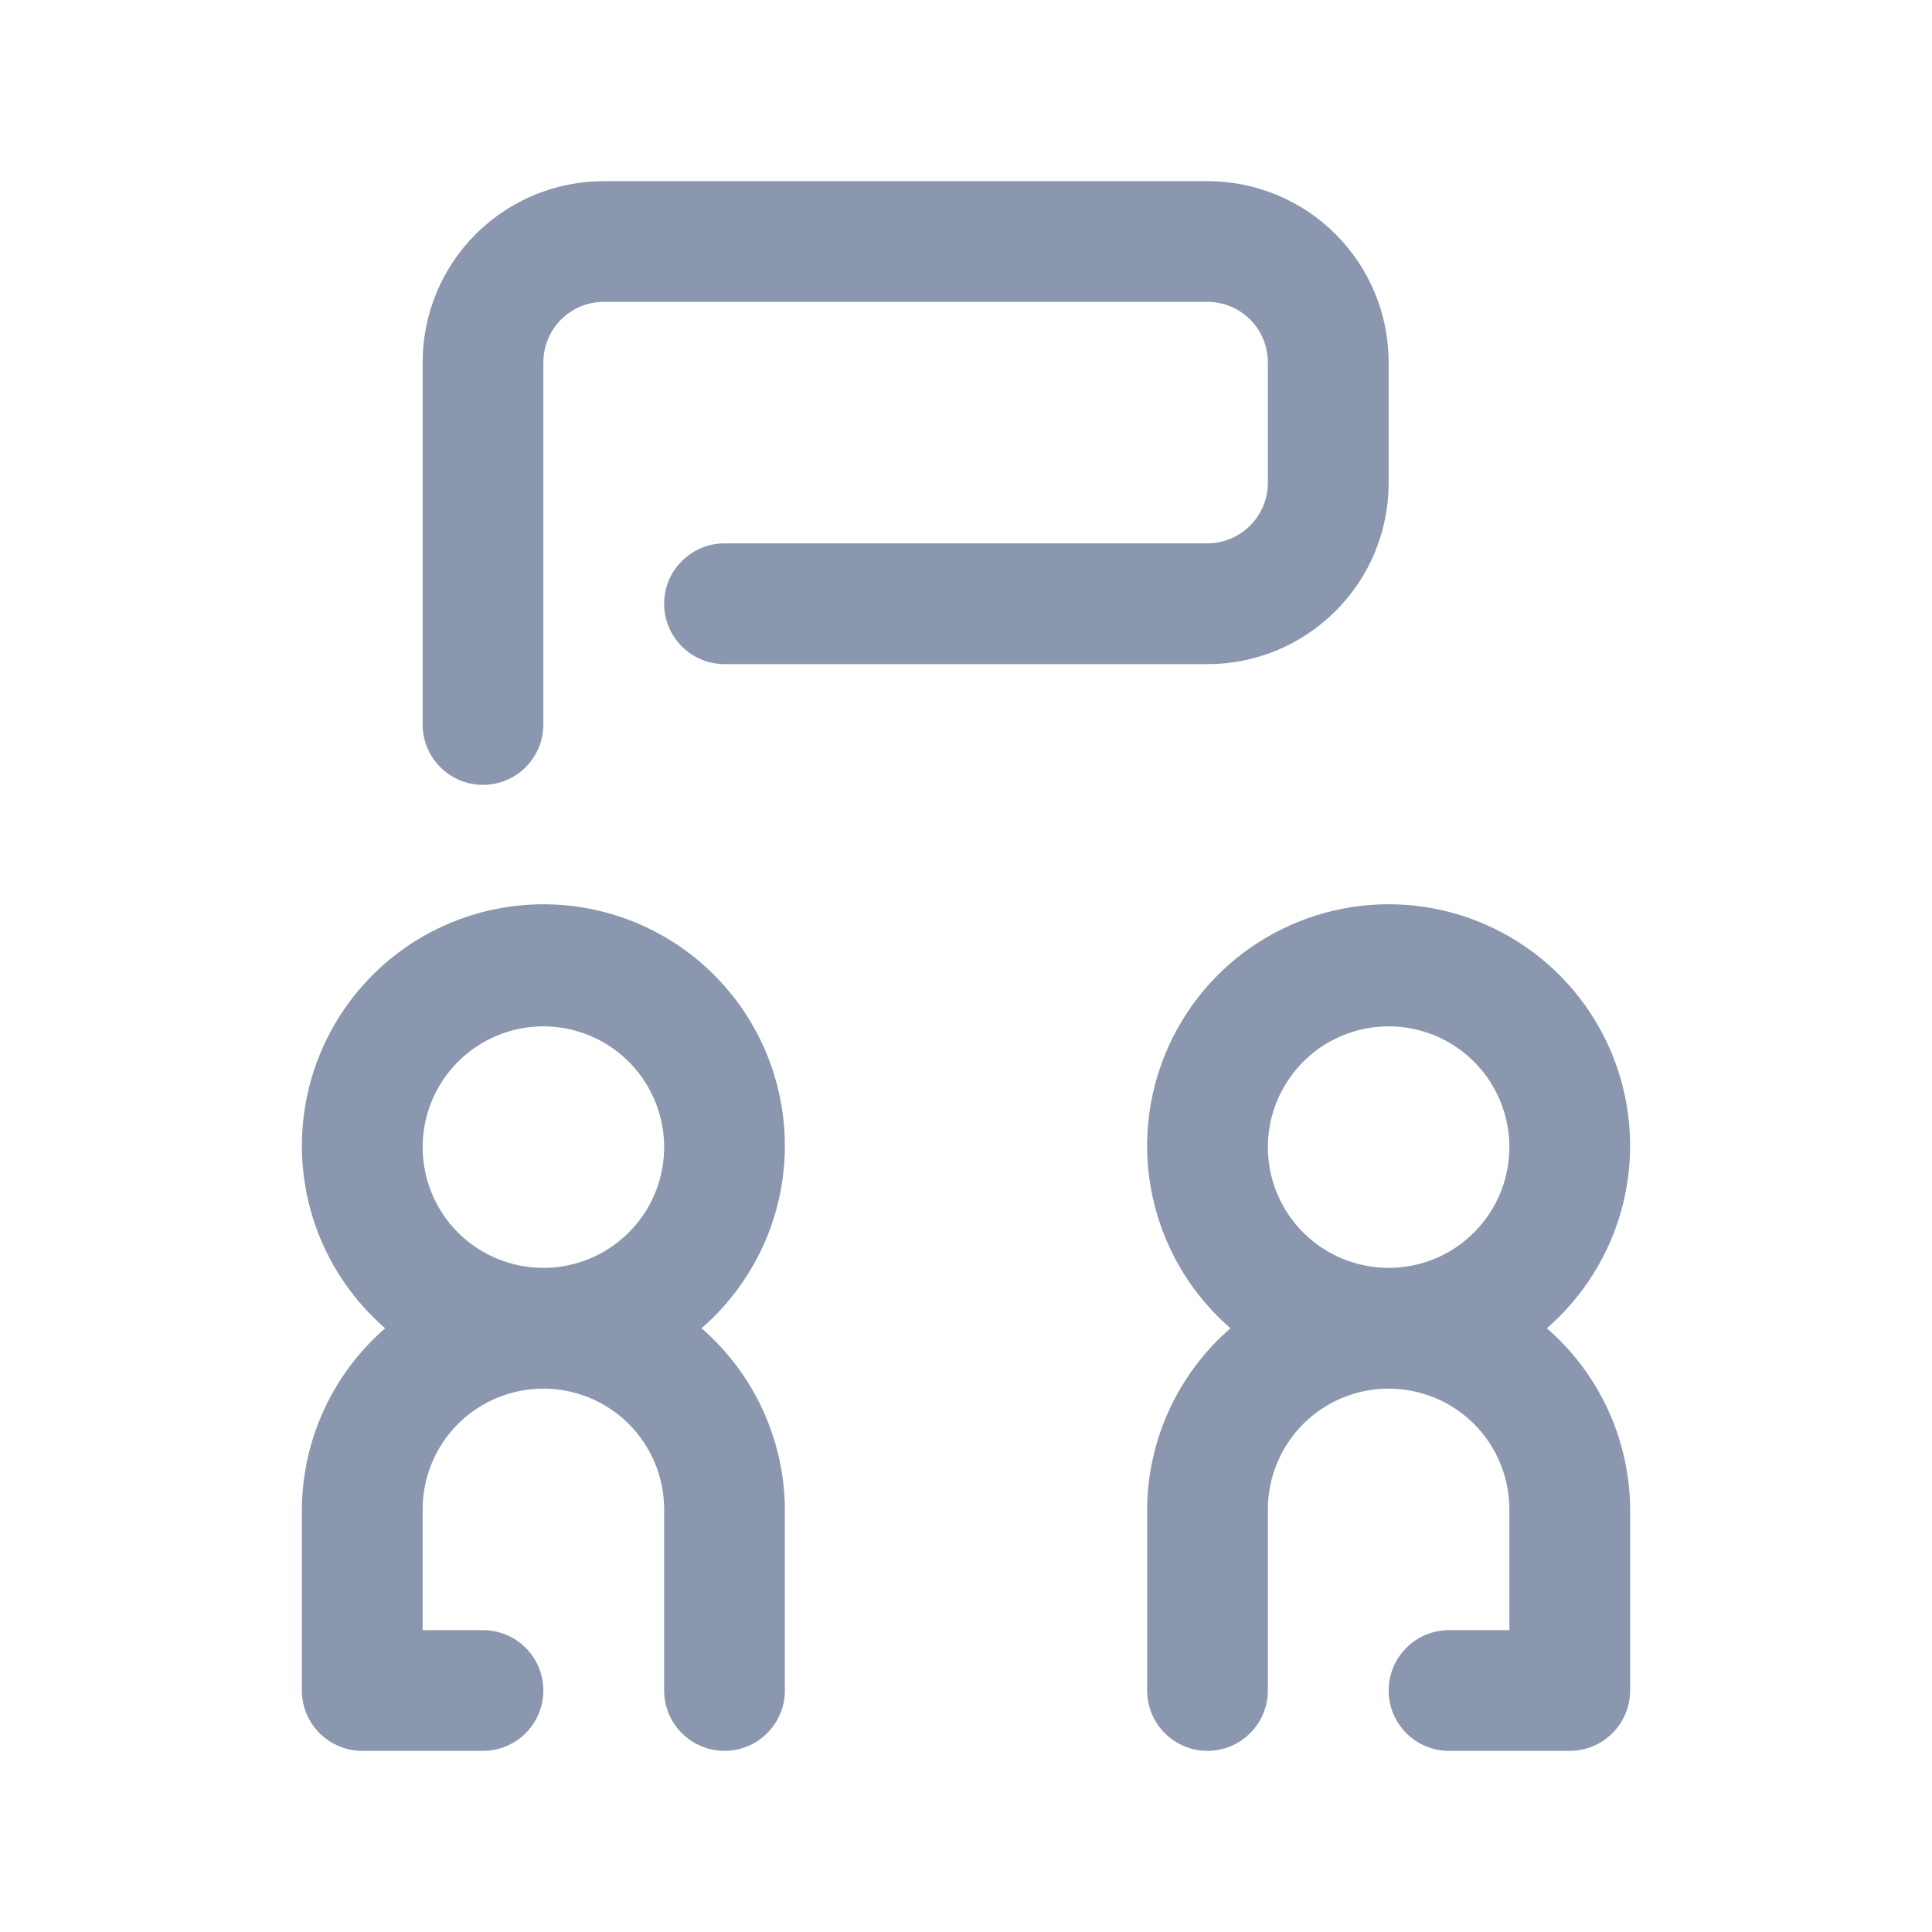 <svg width="25" height="25" viewBox="0 0 25 25" fill="none" xmlns="http://www.w3.org/2000/svg">
<path d="M10.156 14.844C10.159 14.32 10.03 13.803 9.781 13.342C9.533 12.881 9.172 12.49 8.732 12.204C8.292 11.919 7.788 11.749 7.265 11.71C6.743 11.671 6.219 11.764 5.741 11.98C5.264 12.196 4.849 12.529 4.534 12.948C4.219 13.367 4.014 13.858 3.939 14.377C3.863 14.895 3.92 15.425 4.102 15.916C4.285 16.407 4.588 16.844 4.984 17.188C4.648 17.479 4.378 17.839 4.192 18.243C4.006 18.647 3.909 19.086 3.906 19.531V21.875C3.906 22.082 3.989 22.281 4.135 22.427C4.282 22.574 4.48 22.656 4.688 22.656H6.25C6.457 22.656 6.656 22.574 6.802 22.427C6.949 22.281 7.031 22.082 7.031 21.875C7.031 21.668 6.949 21.469 6.802 21.323C6.656 21.176 6.457 21.094 6.25 21.094H5.469V19.531C5.469 19.117 5.633 18.719 5.926 18.426C6.219 18.133 6.617 17.969 7.031 17.969C7.446 17.969 7.843 18.133 8.136 18.426C8.429 18.719 8.594 19.117 8.594 19.531V21.875C8.594 22.082 8.676 22.281 8.823 22.427C8.969 22.574 9.168 22.656 9.375 22.656C9.582 22.656 9.781 22.574 9.927 22.427C10.074 22.281 10.156 22.082 10.156 21.875V19.531C10.154 19.086 10.056 18.647 9.87 18.243C9.684 17.839 9.414 17.479 9.078 17.188C9.414 16.896 9.684 16.536 9.87 16.132C10.056 15.728 10.154 15.289 10.156 14.844ZM5.469 14.844C5.469 14.535 5.56 14.233 5.732 13.976C5.904 13.719 6.148 13.518 6.433 13.4C6.719 13.282 7.033 13.251 7.336 13.311C7.639 13.372 7.918 13.52 8.136 13.739C8.355 13.957 8.503 14.236 8.564 14.539C8.624 14.842 8.593 15.156 8.475 15.442C8.357 15.727 8.156 15.971 7.899 16.143C7.642 16.315 7.34 16.406 7.031 16.406C6.617 16.406 6.219 16.242 5.926 15.949C5.633 15.656 5.469 15.258 5.469 14.844Z" fill="#8B97AE"/>
<path d="M20.016 17.188C20.497 16.77 20.839 16.216 20.997 15.599C21.154 14.981 21.119 14.331 20.897 13.734C20.674 13.137 20.274 12.622 19.751 12.259C19.228 11.896 18.606 11.701 17.969 11.701C17.332 11.701 16.71 11.896 16.187 12.259C15.663 12.622 15.264 13.137 15.041 13.734C14.818 14.331 14.783 14.981 14.941 15.599C15.098 16.216 15.441 16.77 15.922 17.188C15.586 17.479 15.316 17.839 15.13 18.243C14.944 18.647 14.846 19.086 14.844 19.531V21.875C14.844 22.082 14.926 22.281 15.073 22.427C15.219 22.574 15.418 22.656 15.625 22.656C15.832 22.656 16.031 22.574 16.177 22.427C16.324 22.281 16.406 22.082 16.406 21.875V19.531C16.406 19.117 16.571 18.719 16.864 18.426C17.157 18.133 17.554 17.969 17.969 17.969C18.383 17.969 18.781 18.133 19.074 18.426C19.367 18.719 19.531 19.117 19.531 19.531V21.094H18.75C18.543 21.094 18.344 21.176 18.198 21.323C18.051 21.469 17.969 21.668 17.969 21.875C17.969 22.082 18.051 22.281 18.198 22.427C18.344 22.574 18.543 22.656 18.75 22.656H20.312C20.52 22.656 20.718 22.574 20.865 22.427C21.011 22.281 21.094 22.082 21.094 21.875V19.531C21.091 19.086 20.994 18.647 20.808 18.243C20.622 17.839 20.352 17.479 20.016 17.188ZM16.406 14.844C16.406 14.535 16.498 14.233 16.67 13.976C16.841 13.719 17.085 13.518 17.371 13.4C17.656 13.282 17.971 13.251 18.274 13.311C18.577 13.371 18.855 13.52 19.074 13.739C19.292 13.957 19.441 14.236 19.501 14.539C19.561 14.842 19.531 15.156 19.412 15.442C19.294 15.727 19.094 15.971 18.837 16.143C18.58 16.315 18.278 16.406 17.969 16.406C17.554 16.406 17.157 16.242 16.864 15.949C16.571 15.656 16.406 15.258 16.406 14.844Z" fill="#8B97AE"/>
<path d="M6.25 10.156C6.457 10.156 6.656 10.074 6.802 9.927C6.949 9.781 7.031 9.582 7.031 9.375V4.688C7.031 4.48 7.114 4.282 7.26 4.135C7.407 3.989 7.605 3.906 7.812 3.906H15.625C15.832 3.906 16.031 3.989 16.177 4.135C16.324 4.282 16.406 4.48 16.406 4.688V6.25C16.406 6.353 16.385 6.456 16.345 6.551C16.304 6.646 16.246 6.732 16.172 6.805C16.026 6.949 15.83 7.03 15.625 7.031H9.375C9.168 7.031 8.969 7.114 8.823 7.26C8.676 7.407 8.594 7.605 8.594 7.812C8.594 8.02 8.676 8.218 8.823 8.365C8.969 8.511 9.168 8.594 9.375 8.594H15.625C16.247 8.594 16.843 8.347 17.282 7.907C17.722 7.468 17.969 6.872 17.969 6.25V4.688C17.969 4.066 17.722 3.47 17.282 3.03C16.843 2.591 16.247 2.344 15.625 2.344H7.812C7.191 2.344 6.595 2.591 6.155 3.03C5.716 3.47 5.469 4.066 5.469 4.688V9.375C5.469 9.582 5.551 9.781 5.698 9.927C5.844 10.074 6.043 10.156 6.25 10.156Z" fill="#8B97AE"/>
</svg>
